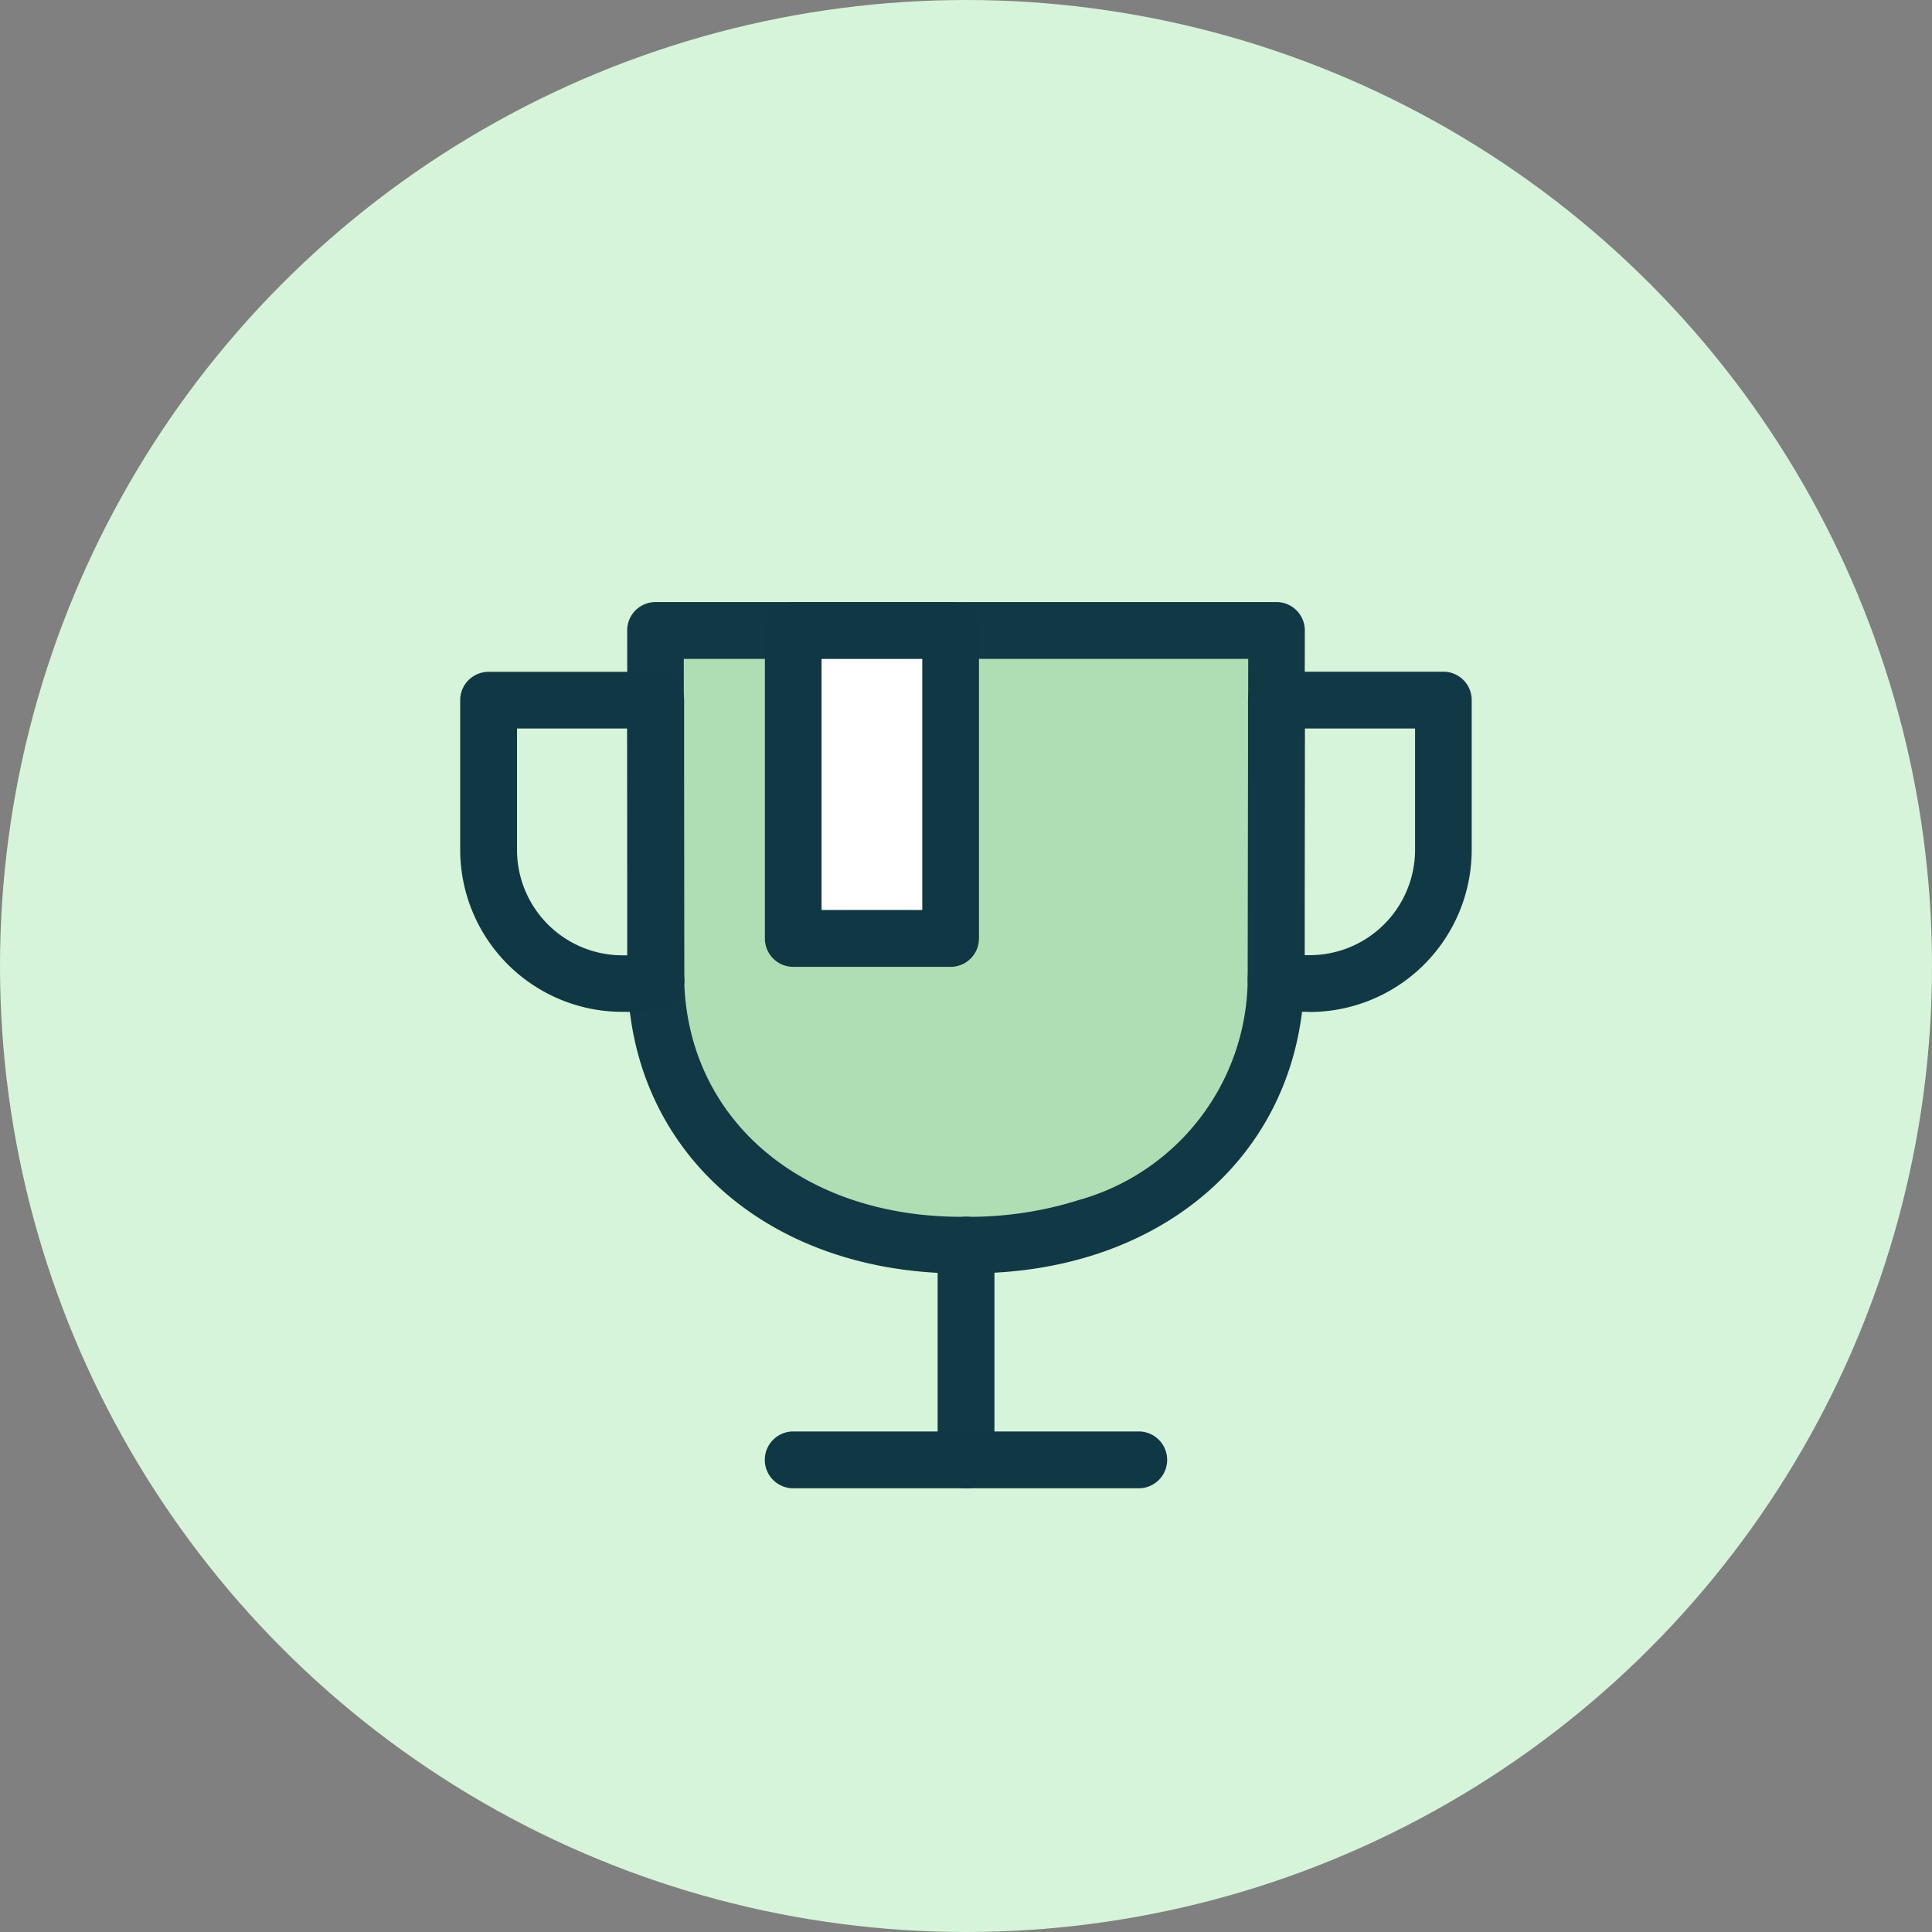 <?xml version="1.0" encoding="UTF-8"?>
<svg xmlns="http://www.w3.org/2000/svg" xmlns:xlink="http://www.w3.org/1999/xlink" width="51" height="51" viewBox="0 0 51 51">
  <rect x="0" y="0" width="51" height="51" fill="#808080" stroke="none"/>
  <defs>
    <clipPath id="clip-path">
      <rect id="Rectangle_2617" data-name="Rectangle 2617" width="26.704" height="23.393" fill="none"></rect>
    </clipPath>
  </defs>
  <g id="Group_3654" data-name="Group 3654" transform="translate(-941 -4601)">
    <circle id="Ellipse_170" data-name="Ellipse 170" cx="25.5" cy="25.5" r="25.5" transform="translate(941 4601)" fill="#d6f4d9"></circle>
    <g id="Mask_Group_3600" data-name="Mask Group 3600" transform="translate(953.148 4616.895)" clip-path="url(#clip-path)">
      <path id="Path_1713" data-name="Path 1713" d="M33.71,4.354V2.514H17.318v1.84l.011,7.39c.1,4.326,3.672,6.994,8.069,6.994h.231c4.4,0,7.966-2.668,8.069-6.994Z" transform="translate(-12.162 -1.766)" fill="#afddb4"></path>
      <path id="Path_1714" data-name="Path 1714" d="M23.865,17.724h-.23c-5.082,0-8.708-3.177-8.817-7.724L14.806.751A.748.748,0,0,1,15.554,0H31.946a.748.748,0,0,1,.748.748l-.012,9.231c-.109,4.565-3.735,7.741-8.818,7.741M16.3,1.5l.011,8.481c.088,3.672,3.1,6.247,7.322,6.247h.231a9.612,9.612,0,0,0,2.851-.439,6.1,6.1,0,0,0,4.471-5.825L31.2,1.5H16.3Z" transform="translate(-10.398 -0.002)" fill="#113845"></path>
      <path id="Path_1715" data-name="Path 1715" d="M4.4,15.156h-.1A4.282,4.282,0,0,1,0,10.9V6.929a.748.748,0,0,1,.748-.748H5.156a.748.748,0,0,1,.748.748v7.2c0,.018,0,.035,0,.053,0,.039.006.079.007.118a.748.748,0,0,1-.589.754,4.336,4.336,0,0,1-.93.105M1.5,7.677V10.9a2.784,2.784,0,0,0,2.8,2.764h.114V7.677Z" transform="translate(0 -4.341)" fill="#103744"></path>
      <path id="Path_1716" data-name="Path 1716" d="M17.329,16.085c0-.065-.011-.129-.011-.194v-7.2" transform="translate(-12.162 -6.106)" fill="#fde497"></path>
      <path id="Path_1717" data-name="Path 1717" d="M15.564,15.068a.748.748,0,0,1-.748-.725l0-.051c0-.055-.008-.111-.008-.167v-7.2a.748.748,0,1,1,1.5,0v7.2c0,.018,0,.035,0,.053,0,.039.006.079.007.118a.749.749,0,0,1-.724.771h-.024" transform="translate(-10.397 -4.341)" fill="#103744"></path>
      <path id="Path_1718" data-name="Path 1718" d="M71.446,15.156h-.1a4.351,4.351,0,0,1-.931-.105.749.749,0,0,1-.589-.761c0-.039,0-.077.008-.116,0-.016,0-.032,0-.049v-7.2a.748.748,0,0,1,.748-.748h4.408a.748.748,0,0,1,.748.748V10.9a4.283,4.283,0,0,1-4.295,4.26m-.113-1.5h.113a2.784,2.784,0,0,0,2.8-2.764V7.677H71.333Z" transform="translate(-49.037 -4.341)" fill="#113845"></path>
      <path id="Path_1719" data-name="Path 1719" d="M43.082,61.666a.748.748,0,0,1-.748-.748V55.246a.748.748,0,0,1,1.5,0v5.672a.748.748,0,0,1-.748.748" transform="translate(-29.731 -38.273)" fill="#113845"></path>
      <path id="Path_1720" data-name="Path 1720" d="M36.886,75.045H27.765a.748.748,0,1,1,0-1.5h9.121a.748.748,0,1,1,0,1.5" transform="translate(-18.974 -51.653)" fill="#103744"></path>
      <path id="Path_1722" data-name="Path 1722" d="M0,0H4.155V8.131H0Z" transform="translate(8.791 0.748)" fill="#fff"></path>
      <path id="Path_1721" data-name="Path 1721" d="M31.92,9.627H27.765a.748.748,0,0,1-.748-.748V.748A.748.748,0,0,1,27.765,0H31.92a.748.748,0,0,1,.748.748V8.879a.748.748,0,0,1-.748.748m-3.407-1.5h2.659V1.5H28.513Z" transform="translate(-18.974)" fill="#103744"></path>
    </g>
  </g>
</svg>
